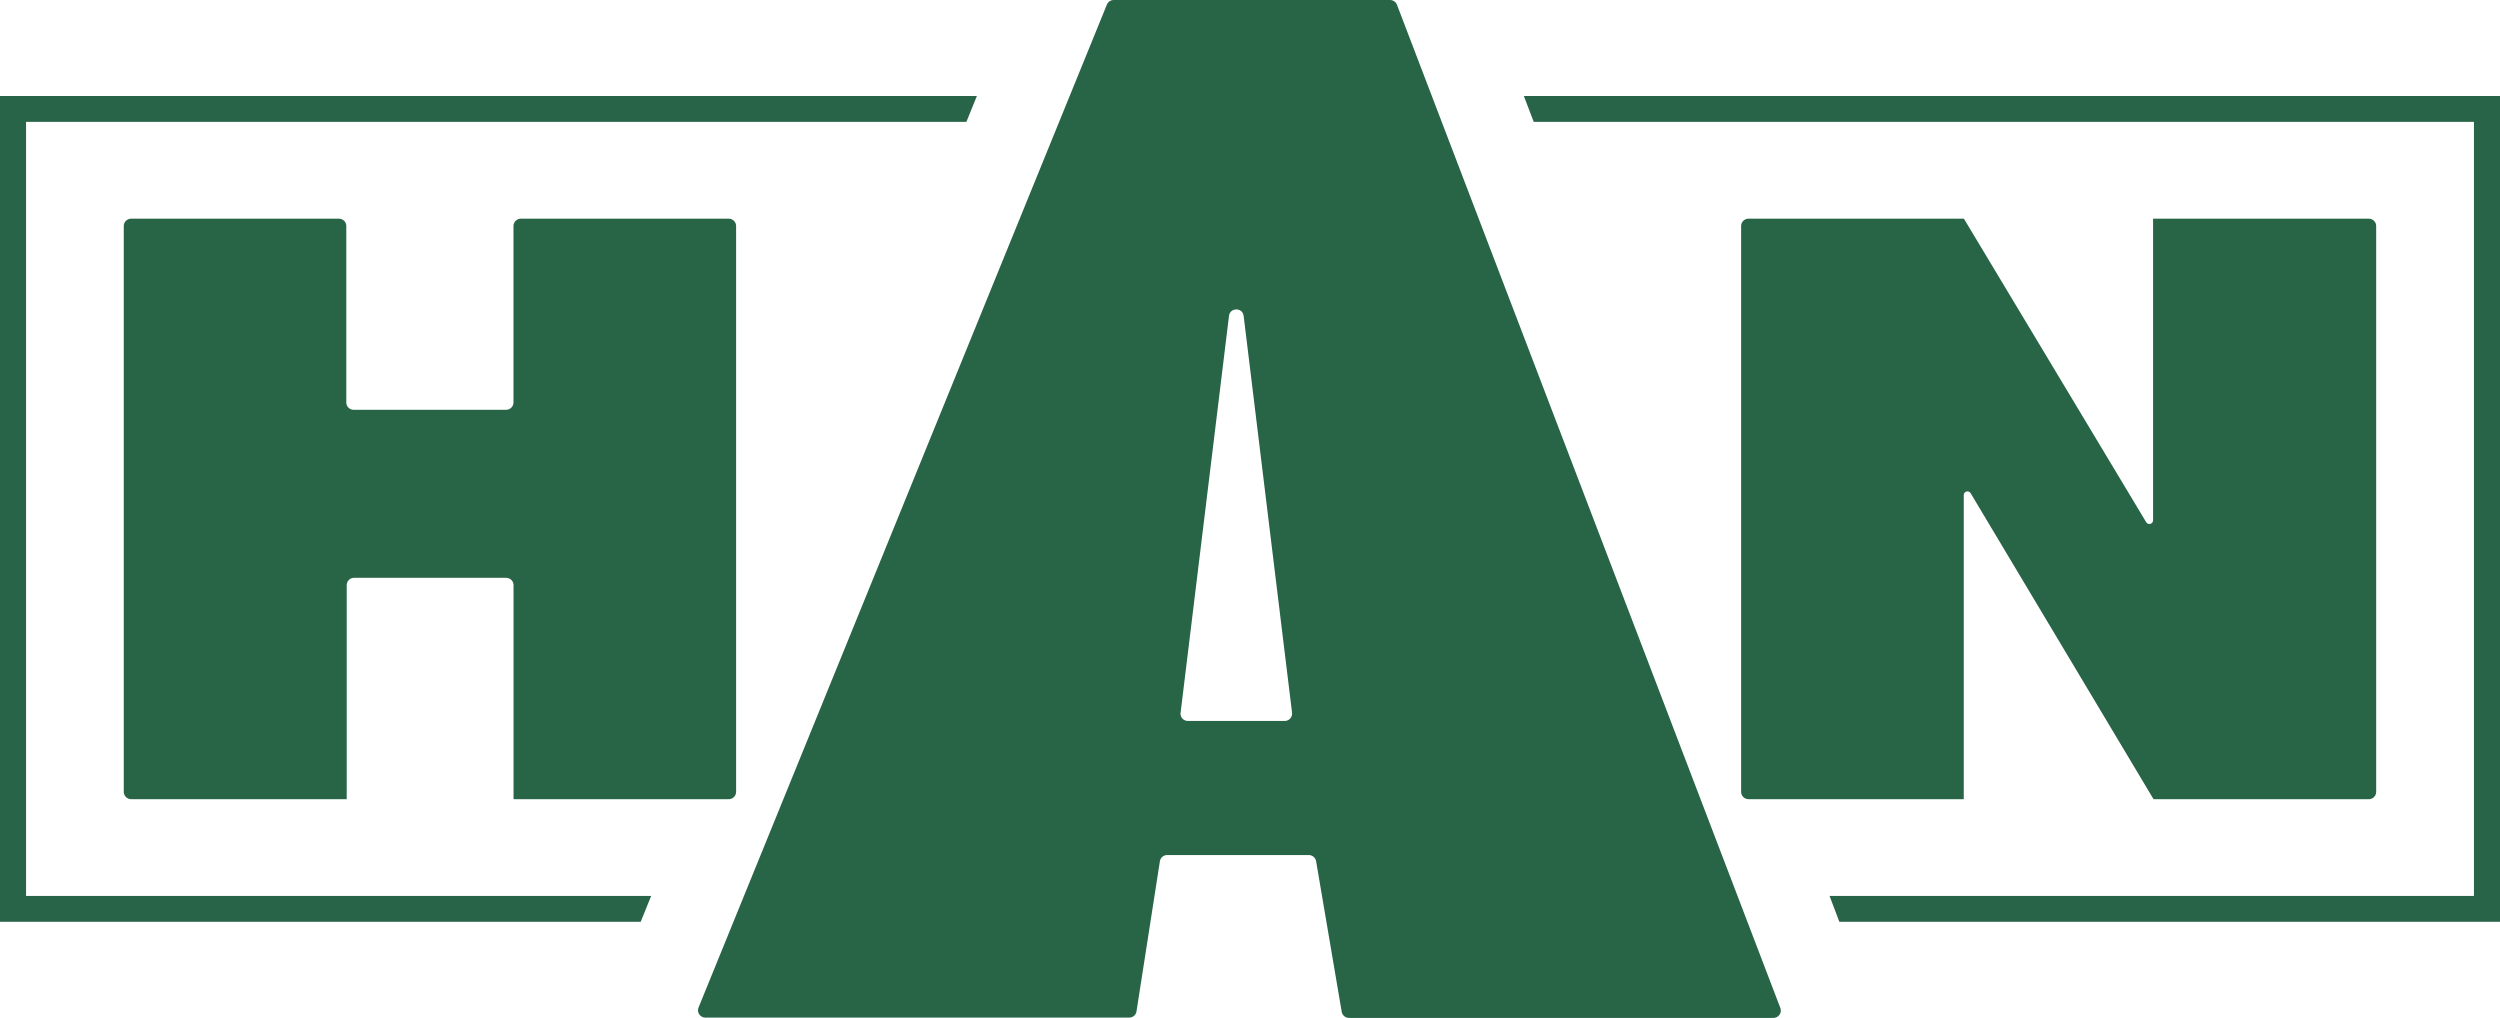 <?xml version="1.0" encoding="UTF-8"?>
<svg xmlns="http://www.w3.org/2000/svg" width="140" height="57" viewBox="0 0 140 57" fill="none">
  <g clip-path="url(#clip0_1_1241)">
    <path d="M61.986 0.257L39.118 56.422C39.007 56.691 39.208 56.986 39.5 56.986H63.235C63.44 56.986 63.612 56.838 63.644 56.639L64.954 48.228C64.986 48.029 65.158 47.882 65.363 47.882H73.292C73.493 47.882 73.665 48.026 73.701 48.223L75.136 56.662C75.171 56.858 75.344 57.003 75.545 57.003H99.312C99.601 57.003 99.802 56.717 99.7 56.448L78.23 0.266C78.168 0.107 78.014 0 77.842 0H62.368C62.199 0 62.047 0.101 61.986 0.257ZM66.113 39.914L68.824 17.688C68.882 17.207 69.586 17.207 69.644 17.688L72.355 39.914C72.384 40.157 72.192 40.374 71.944 40.374H66.521C66.273 40.374 66.081 40.16 66.11 39.914H66.113Z" fill="#286446"></path>
    <path d="M41.222 44.34V12.657C41.222 12.431 41.038 12.246 40.808 12.246H29.169C28.942 12.246 28.755 12.429 28.755 12.657V22.539C28.755 22.764 28.571 22.949 28.34 22.949H19.807C19.579 22.949 19.393 22.767 19.393 22.539V12.657C19.393 12.431 19.209 12.246 18.978 12.246H7.346C7.118 12.246 6.931 12.429 6.931 12.657V44.343C6.931 44.569 7.115 44.754 7.346 44.754H19.416V32.767C19.416 32.542 19.6 32.357 19.83 32.357H28.343C28.571 32.357 28.758 32.539 28.758 32.767V44.754H28.801H38.239H40.808C41.035 44.754 41.222 44.571 41.222 44.343V44.34Z" fill="#286446"></path>
    <path d="M120.599 12.246H120.572V29.139C120.572 29.347 120.295 29.422 120.187 29.243L109.982 12.252H109.97V12.246H97.917C97.689 12.246 97.503 12.429 97.503 12.657V44.343C97.503 44.569 97.687 44.754 97.917 44.754H109.97V44.748V27.722C109.97 27.514 110.247 27.439 110.355 27.618L120.587 44.736H120.599V44.756H132.652C132.879 44.756 133.066 44.574 133.066 44.346V12.657C133.066 12.431 132.882 12.246 132.652 12.246H120.599Z" fill="#286446"></path>
    <path d="M0 51.62H35.878L36.465 50.174H1.459V6.823H54.118L54.705 5.377H0V51.62Z" fill="#286447"></path>
    <path d="M85.336 5.377L85.888 6.823H138.541V50.174H102.455L103.004 51.62H140V5.377H85.336Z" fill="#286447"></path>
  </g>
  <defs>
    <clipPath id="clip0_1_1241">
      <rect width="140" height="57" fill="white"></rect>
    </clipPath>
  </defs>
</svg>
